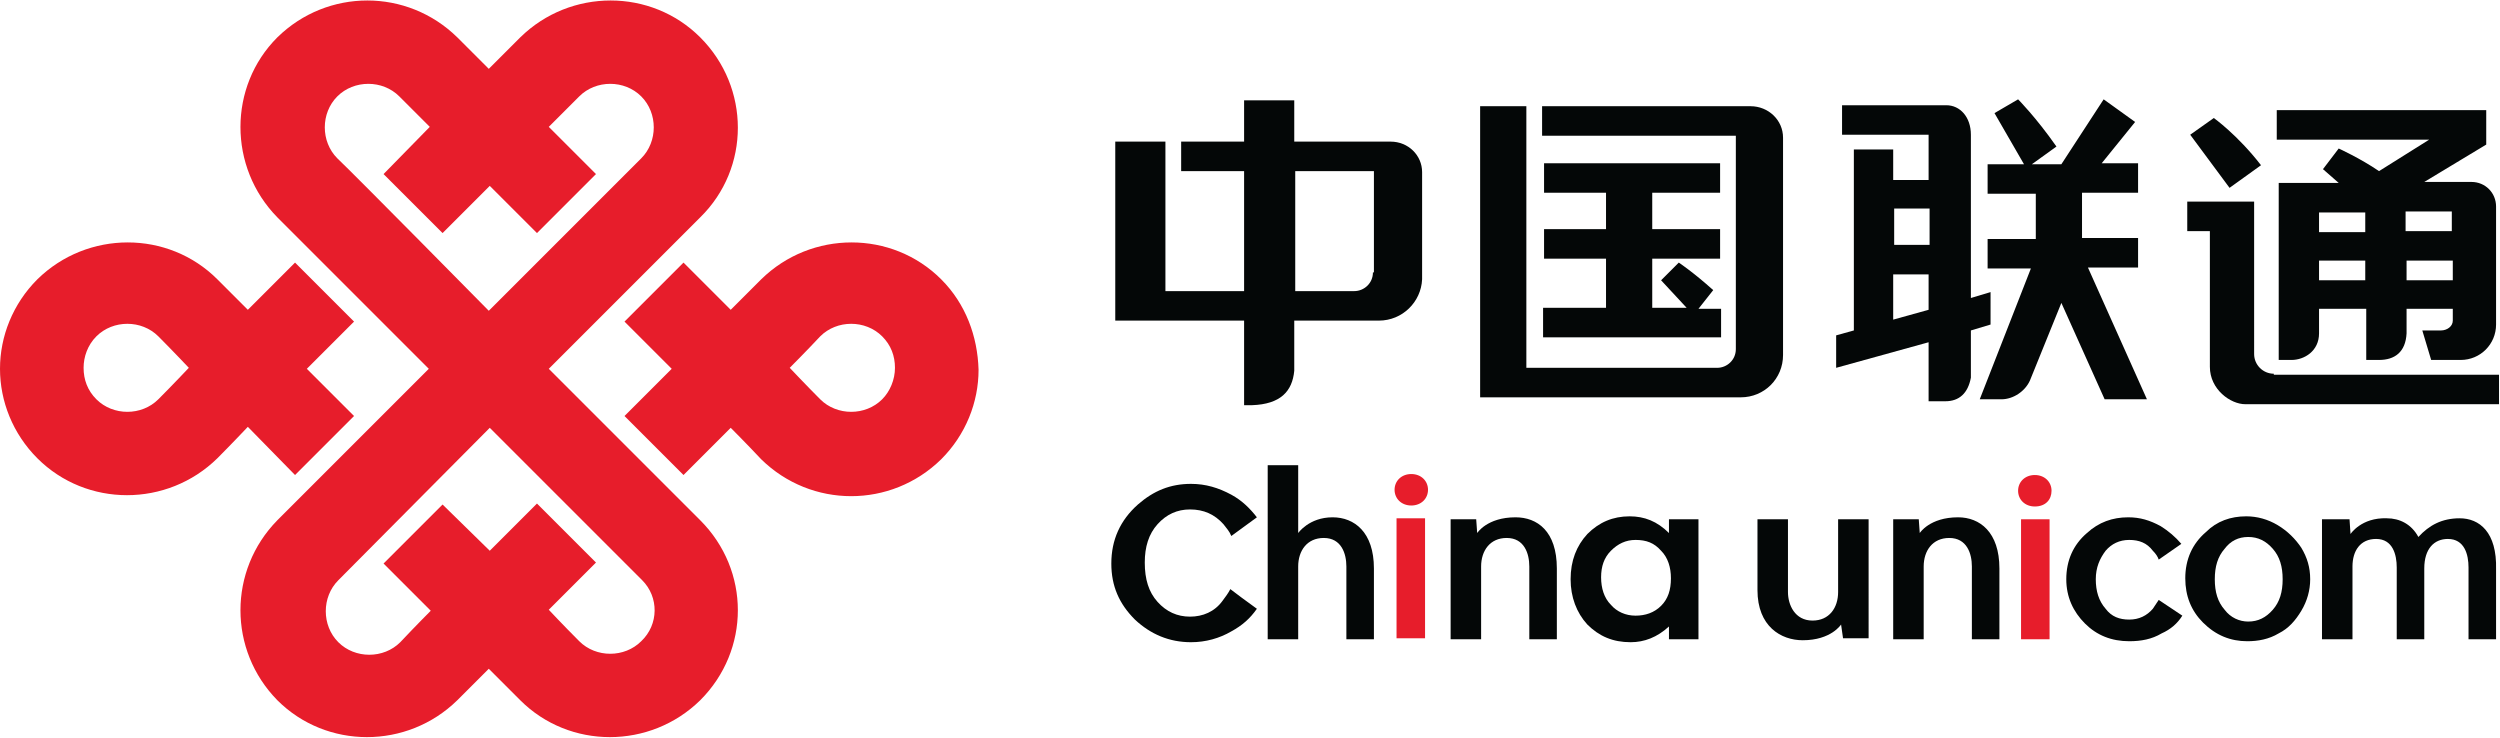 <svg version="1.1" id="Layer_1" xmlns:x="ns_extend;" xmlns:i="ns_ai;" xmlns:graph="ns_graphs;" xmlns="http://www.w3.org/2000/svg" xmlns:xlink="http://www.w3.org/1999/xlink" x="0px" y="0px" viewBox="0 0 254.2 75" style="enable-background:new 0 0 254.2 75;" xml:space="preserve">
 <style type="text/css">
  .st0{fill:#040707;}
	.st1{fill:#E71D2B;enable-background:new    ;}
	.st2{enable-background:new    ;}
 </style>
 <g>
  <g>
   <g>
    <path class="st0" d="M169.7,52.8v1.4c-1.2-1.2-2.5-1.7-4-1.7c-1.7,0-3.1,0.6-4.3,1.8c-1.1,1.2-1.7,2.7-1.7,4.6
				c0,1.8,0.6,3.4,1.7,4.6c1.2,1.2,2.6,1.8,4.4,1.8c1.4,0,2.7-0.5,3.9-1.6v1.3h3V52.8H169.7z M168.9,61.6c-0.7,0.7-1.6,1-2.6,1
				c-1,0-1.9-0.4-2.5-1.1c-0.7-0.7-1-1.7-1-2.8c0-1.1,0.3-2,1-2.7c0.7-0.7,1.5-1.1,2.5-1.1c1.1,0,1.9,0.3,2.6,1.1
				c0.7,0.7,1,1.7,1,2.8C169.9,60,169.6,60.9,168.9,61.6">
    </path>
    <path class="st0" d="M128.9,47.3h3.1v6.9c0,0,1.1-1.6,3.5-1.6c2.2,0,4.2,1.5,4.2,5.2v7.2h-2.8v-7.4c0-1.3-0.5-2.9-2.3-2.9
				c-1.7,0-2.6,1.3-2.6,2.9v7.4h-3.1V47.3z">
    </path>
    <path class="st0" d="M127.8,61.9c-0.7,1-1.5,1.7-2.6,2.3c-1.2,0.7-2.6,1.1-4.1,1.1c-2.2,0-4.1-0.8-5.7-2.3
				c-1.6-1.6-2.4-3.4-2.4-5.7c0-2.4,0.9-4.4,2.7-6c1.6-1.4,3.3-2.1,5.4-2.1c1.5,0,2.8,0.4,4.1,1.1c1.1,0.6,1.9,1.4,2.6,2.3l-2.6,1.9
				c-0.2-0.5-0.5-0.8-0.8-1.2c-0.9-1-2-1.5-3.4-1.5c-1.3,0-2.4,0.5-3.3,1.5c-0.9,1-1.3,2.3-1.3,3.9c0,1.7,0.4,3,1.3,4
				c0.9,1,2,1.5,3.3,1.5c1.3,0,2.5-0.5,3.3-1.6c0.3-0.4,0.6-0.8,0.8-1.2C125.2,60,127.1,61.4,127.8,61.9">
    </path>
    <path class="st0" d="M154.1,52.6c-2.9,0-3.9,1.6-3.9,1.6l-0.1-1.4h-2.6v12.2h3.1v-7.4c0-1.6,0.9-2.9,2.6-2.9
				c1.8,0,2.3,1.6,2.3,2.9v7.4h2.8v-7.2C158.3,54,156.3,52.6,154.1,52.6">
    </path>
    <rect x="142" y="52.7" class="st1" width="2.9" height="12.2">
    </rect>
    <path class="st1" d="M143.5,51.4c-1,0-1.7-0.7-1.7-1.6c0-0.9,0.7-1.6,1.7-1.6c1,0,1.7,0.7,1.7,1.6
				C145.2,50.7,144.5,51.4,143.5,51.4">
    </path>
   </g>
   <g class="st2">
    <path class="st1" d="M206.9,51.5c-1,0-1.7-0.7-1.7-1.6c0-0.9,0.7-1.6,1.7-1.6c1,0,1.7,0.7,1.7,1.6
				C208.6,50.8,208,51.5,206.9,51.5">
    </path>
    <path class="st0" d="M250.1,52.7c-1.8,0-3.1,0.7-4.2,1.9c-0.7-1.3-1.9-1.9-3.2-1.9c-2.6-0.1-3.7,1.6-3.7,1.6l-0.1-1.5h-2.8V65
				h3.1v-7.4c0-1.6,0.8-2.8,2.4-2.8c1.7,0,2.1,1.6,2.1,2.9V65h2.8v-7.2v0c0-2,1-3,2.4-3c1.7,0,2.1,1.6,2.1,2.9V65h2.8v-7.1
				C253.9,54.1,252.1,52.7,250.1,52.7">
    </path>
    <rect x="205.5" y="52.8" class="st1" width="2.9" height="12.2">
    </rect>
    <path class="st0" d="M228.4,52.5c1.1,0,2.2,0.3,3.2,0.9c1,0.6,1.8,1.4,2.4,2.3c0.6,1,0.9,2,0.9,3.2c0,1.1-0.3,2.2-0.9,3.2
				c-0.6,1-1.3,1.8-2.3,2.3c-1,0.6-2.1,0.8-3.2,0.8c-1.7,0-3.2-0.6-4.5-1.9c-1.2-1.2-1.8-2.7-1.8-4.5c0-1.9,0.7-3.5,2.1-4.7
				C225.4,53,226.8,52.5,228.4,52.5 M228.6,54.6c-1,0-1.8,0.4-2.4,1.2c-0.7,0.8-1,1.8-1,3.1c0,1.3,0.3,2.3,1,3.1
				c0.6,0.8,1.5,1.2,2.4,1.2c1,0,1.8-0.4,2.5-1.2c0.7-0.8,1-1.8,1-3.1s-0.3-2.3-1-3.1C230.4,55,229.6,54.6,228.6,54.6">
    </path>
    <path class="st0" d="M199.1,52.6c-2.9,0-3.9,1.6-3.9,1.6l-0.1-1.4h-2.6V65h3.1v-7.4c0-1.6,0.9-2.9,2.6-2.9c1.8,0,2.3,1.6,2.3,2.9
				V65h2.8v-7.2C203.3,54.1,201.3,52.6,199.1,52.6">
    </path>
    <path class="st0" d="M183.3,65.1c2.9,0,3.9-1.6,3.9-1.6l0.2,1.4h2.6V52.8h-3.1v7.4c0,1.6-0.9,2.9-2.6,2.9c-1.8,0-2.5-1.6-2.5-2.9
				v-7.4h-3.1v7.2C178.7,63.7,181.1,65.1,183.3,65.1">
    </path>
    <path class="st0" d="M221.9,62.6c-0.5,0.8-1.2,1.4-2.1,1.8c-1,0.6-2.1,0.8-3.3,0.8c-1.8,0-3.3-0.6-4.5-1.8
				c-1.2-1.2-1.9-2.7-1.9-4.5c0-1.9,0.7-3.5,2.1-4.7c1.2-1.1,2.6-1.6,4.2-1.6c1.2,0,2.2,0.3,3.3,0.9c0.8,0.5,1.5,1.1,2.1,1.8
				l-2.3,1.6c-0.1-0.3-0.3-0.6-0.6-0.9c-0.6-0.8-1.4-1.1-2.4-1.1c-1,0-1.8,0.4-2.4,1.1c-0.6,0.8-1,1.7-1,2.9c0,1.2,0.3,2.2,1,3
				c0.6,0.8,1.4,1.1,2.4,1.1c1,0,1.8-0.4,2.4-1.1c0.2-0.3,0.4-0.6,0.6-0.9L221.9,62.6z">
    </path>
   </g>
  </g>
  <path class="st1" d="M30,48.3l6-6l-4.8-4.8l4.8-4.8l-6-6l-4.8,4.8l-3.1-3.1c-5-5-13.2-5-18.3,0C1.3,30.9,0,34.2,0,37.5
		c0,3.3,1.3,6.6,3.8,9.1c5,5,13.2,5,18.3,0c1.4-1.4,3.1-3.2,3.1-3.2L30,48.3z M16.1,40.6c-1.7,1.7-4.6,1.7-6.3,0
		c-0.9-0.9-1.3-2-1.3-3.2c0-1.1,0.4-2.3,1.3-3.2c1.7-1.7,4.6-1.7,6.3,0c1.4,1.4,3.1,3.2,3.1,3.2S17.5,39.2,16.1,40.6 M95.7,28.4
		c-5-5-13.2-5-18.3,0l-3.1,3.1l-4.8-4.8l-6,6l4.8,4.8l-4.8,4.8l6,6l4.8-4.8c0,0,1.7,1.7,3.1,3.2c5.1,5,13.2,5,18.3,0
		c2.5-2.5,3.8-5.8,3.8-9.1C99.4,34.2,98.2,30.9,95.7,28.4 M89.7,40.6c-1.7,1.7-4.6,1.7-6.3,0c-1.4-1.4-3.1-3.2-3.1-3.2
		s1.7-1.7,3.1-3.2c1.7-1.7,4.6-1.7,6.3,0c0.9,0.9,1.3,2,1.3,3.2C91,38.6,90.5,39.8,89.7,40.6 M55.8,37.5c0,0,14-14,15.4-15.4
		c5.1-5,5.1-13.2,0-18.3c-5-5-13.2-5-18.3,0c-2,2-3.2,3.2-3.2,3.2l-3.2-3.2c-5.1-5-13.2-5-18.3,0c-5,5-5,13.2,0,18.3
		c1.4,1.4,15.4,15.4,15.4,15.4s-14,14-15.4,15.4c-5,5.1-5,13.2,0,18.3c5,5,13.2,5,18.3,0c2-2,3.2-3.2,3.2-3.2s1.2,1.2,3.2,3.2
		c5,5,13.2,5,18.3,0c5.1-5.1,5.1-13.2,0-18.3C69.8,51.5,55.8,37.5,55.8,37.5 M34.3,16.1c-1.7-1.7-1.7-4.6,0-6.3
		c1.7-1.7,4.6-1.7,6.3,0c1.7,1.7,3.1,3.1,3.1,3.1L39,17.7l6,6l4.8-4.8l4.8,4.8l6-6l-4.8-4.8c0,0,1.5-1.5,3.1-3.1
		c1.7-1.7,4.6-1.7,6.3,0c1.7,1.7,1.7,4.6,0,6.3c-1.8,1.8-15.5,15.5-15.5,15.5S36.2,17.9,34.3,16.1 M65.2,65.2
		c-1.7,1.7-4.6,1.7-6.3,0c-1.7-1.7-3.1-3.2-3.1-3.2l4.8-4.8l-6-6l-4.8,4.8L45,51.3l-6,6l4.8,4.8c0,0-1.5,1.5-3.1,3.2
		c-1.7,1.7-4.6,1.7-6.3,0c-1.7-1.7-1.7-4.6,0-6.3c1.8-1.8,15.4-15.5,15.4-15.5s13.7,13.7,15.5,15.5C67,60.7,67,63.5,65.2,65.2">
  </path>
  <g class="st2">
   <path class="st0" d="M231.2,38c-1.1,0-2-0.9-2-2V20.5h-6.8v3h2.3v13.8c0,2.3,2.1,3.8,3.6,3.8h25.8v-3H231.2z M241.9,17.4
			c-1.9-1.3-4.1-2.3-4.1-2.3l-1.6,2.1l1.6,1.4h-6.1v18h1.3c1.3,0,2.8-0.9,2.8-2.7v-2.5h4.8v5.2h1.3c1.6,0,2.7-0.8,2.8-2.7v-2.5h4.7
			v1.2c0,0.6-0.6,1-1.2,1h-1.9l0.9,3h3c2,0,3.6-1.6,3.6-3.6V21c0-1.4-1.1-2.5-2.5-2.5h-4.8l6.3-3.8v-3.5h-21.3v3H247L241.9,17.4z
			 M240.5,28.5h-4.7v-2h4.7V28.5z M240.5,23.6h-4.7v-2h4.7V23.6z M249.4,28.5h-4.7v-2h4.7V28.5z M244.6,21.5h4.7v2h-4.7V21.5z
			 M229.9,16.8c-2.4-3.1-4.8-4.8-4.8-4.8l-2.4,1.7l4,5.4L229.9,16.8z">
   </path>
   <path class="st0" d="M202.4,29.7l-2,0.6V13.7c0-1.8-1.1-3-2.5-3h-10.6v3h8.8v4.6h-3.6v-3.1h-4v18.4l-1.8,0.5v3.3l9.4-2.6v6h1.7
			c1.4,0,2.3-0.8,2.6-2.4v-4.8l2-0.6V29.7z M196.1,31.5l-3.6,1v-4.6h3.6L196.1,31.5z M196.2,24.9h-3.6v-3.7h3.6V24.9z M212.3,27.2
			h5.1v-3h-5.7v-4.6h5.7v-3h-3.7l3.4-4.2l-3.2-2.3l-4.3,6.6h-3l2.5-1.8c-2.1-3-3.9-4.8-3.9-4.8l-2.4,1.4l3,5.2h-3.7v3h4.9v4.6h-4.9
			v3h4.4l-5.2,13.3h2.2c1.2,0,2.4-0.8,2.9-1.9l3.2-7.9l4.4,9.8h4.3L212.3,27.2z">
   </path>
   <path class="st0" d="M141.4,14.4h-9.8v-4.2h-5.1v4.2h-6.4v3h6.4v12.2h-8V14.4h-5.1v18.2h13.1v8.6h0.8c2.9-0.1,4.1-1.4,4.3-3.5
			v-5.1h8.6c2.4,0,4.3-1.9,4.4-4.2V17.5C144.6,15.8,143.2,14.4,141.4,14.4 M139.6,27.7c0,1.1-0.9,1.9-1.9,1.9h-6V17.4h8V27.7z">
   </path>
   <path class="st0" d="M178,10.8h-21.2v3h19.7v21.7c0,1.1-0.9,1.9-1.9,1.9h-19.4V10.8h-4.7v29.6H177c2.4,0,4.3-1.9,4.3-4.3V14
			C181.3,12.2,179.8,10.8,178,10.8 M175,31.4h-2.3l1.5-1.9c-2-1.8-3.5-2.8-3.5-2.8l-1.8,1.8l2.6,2.8h-3.5v-5h6.9v-3h-6.9v-3.7h6.9
			v-3h-17.9v3h6.3v3.7h-6.3v3h6.3v5h-6.4v3H175V31.4z">
   </path>
  </g>
 </g>
</svg>